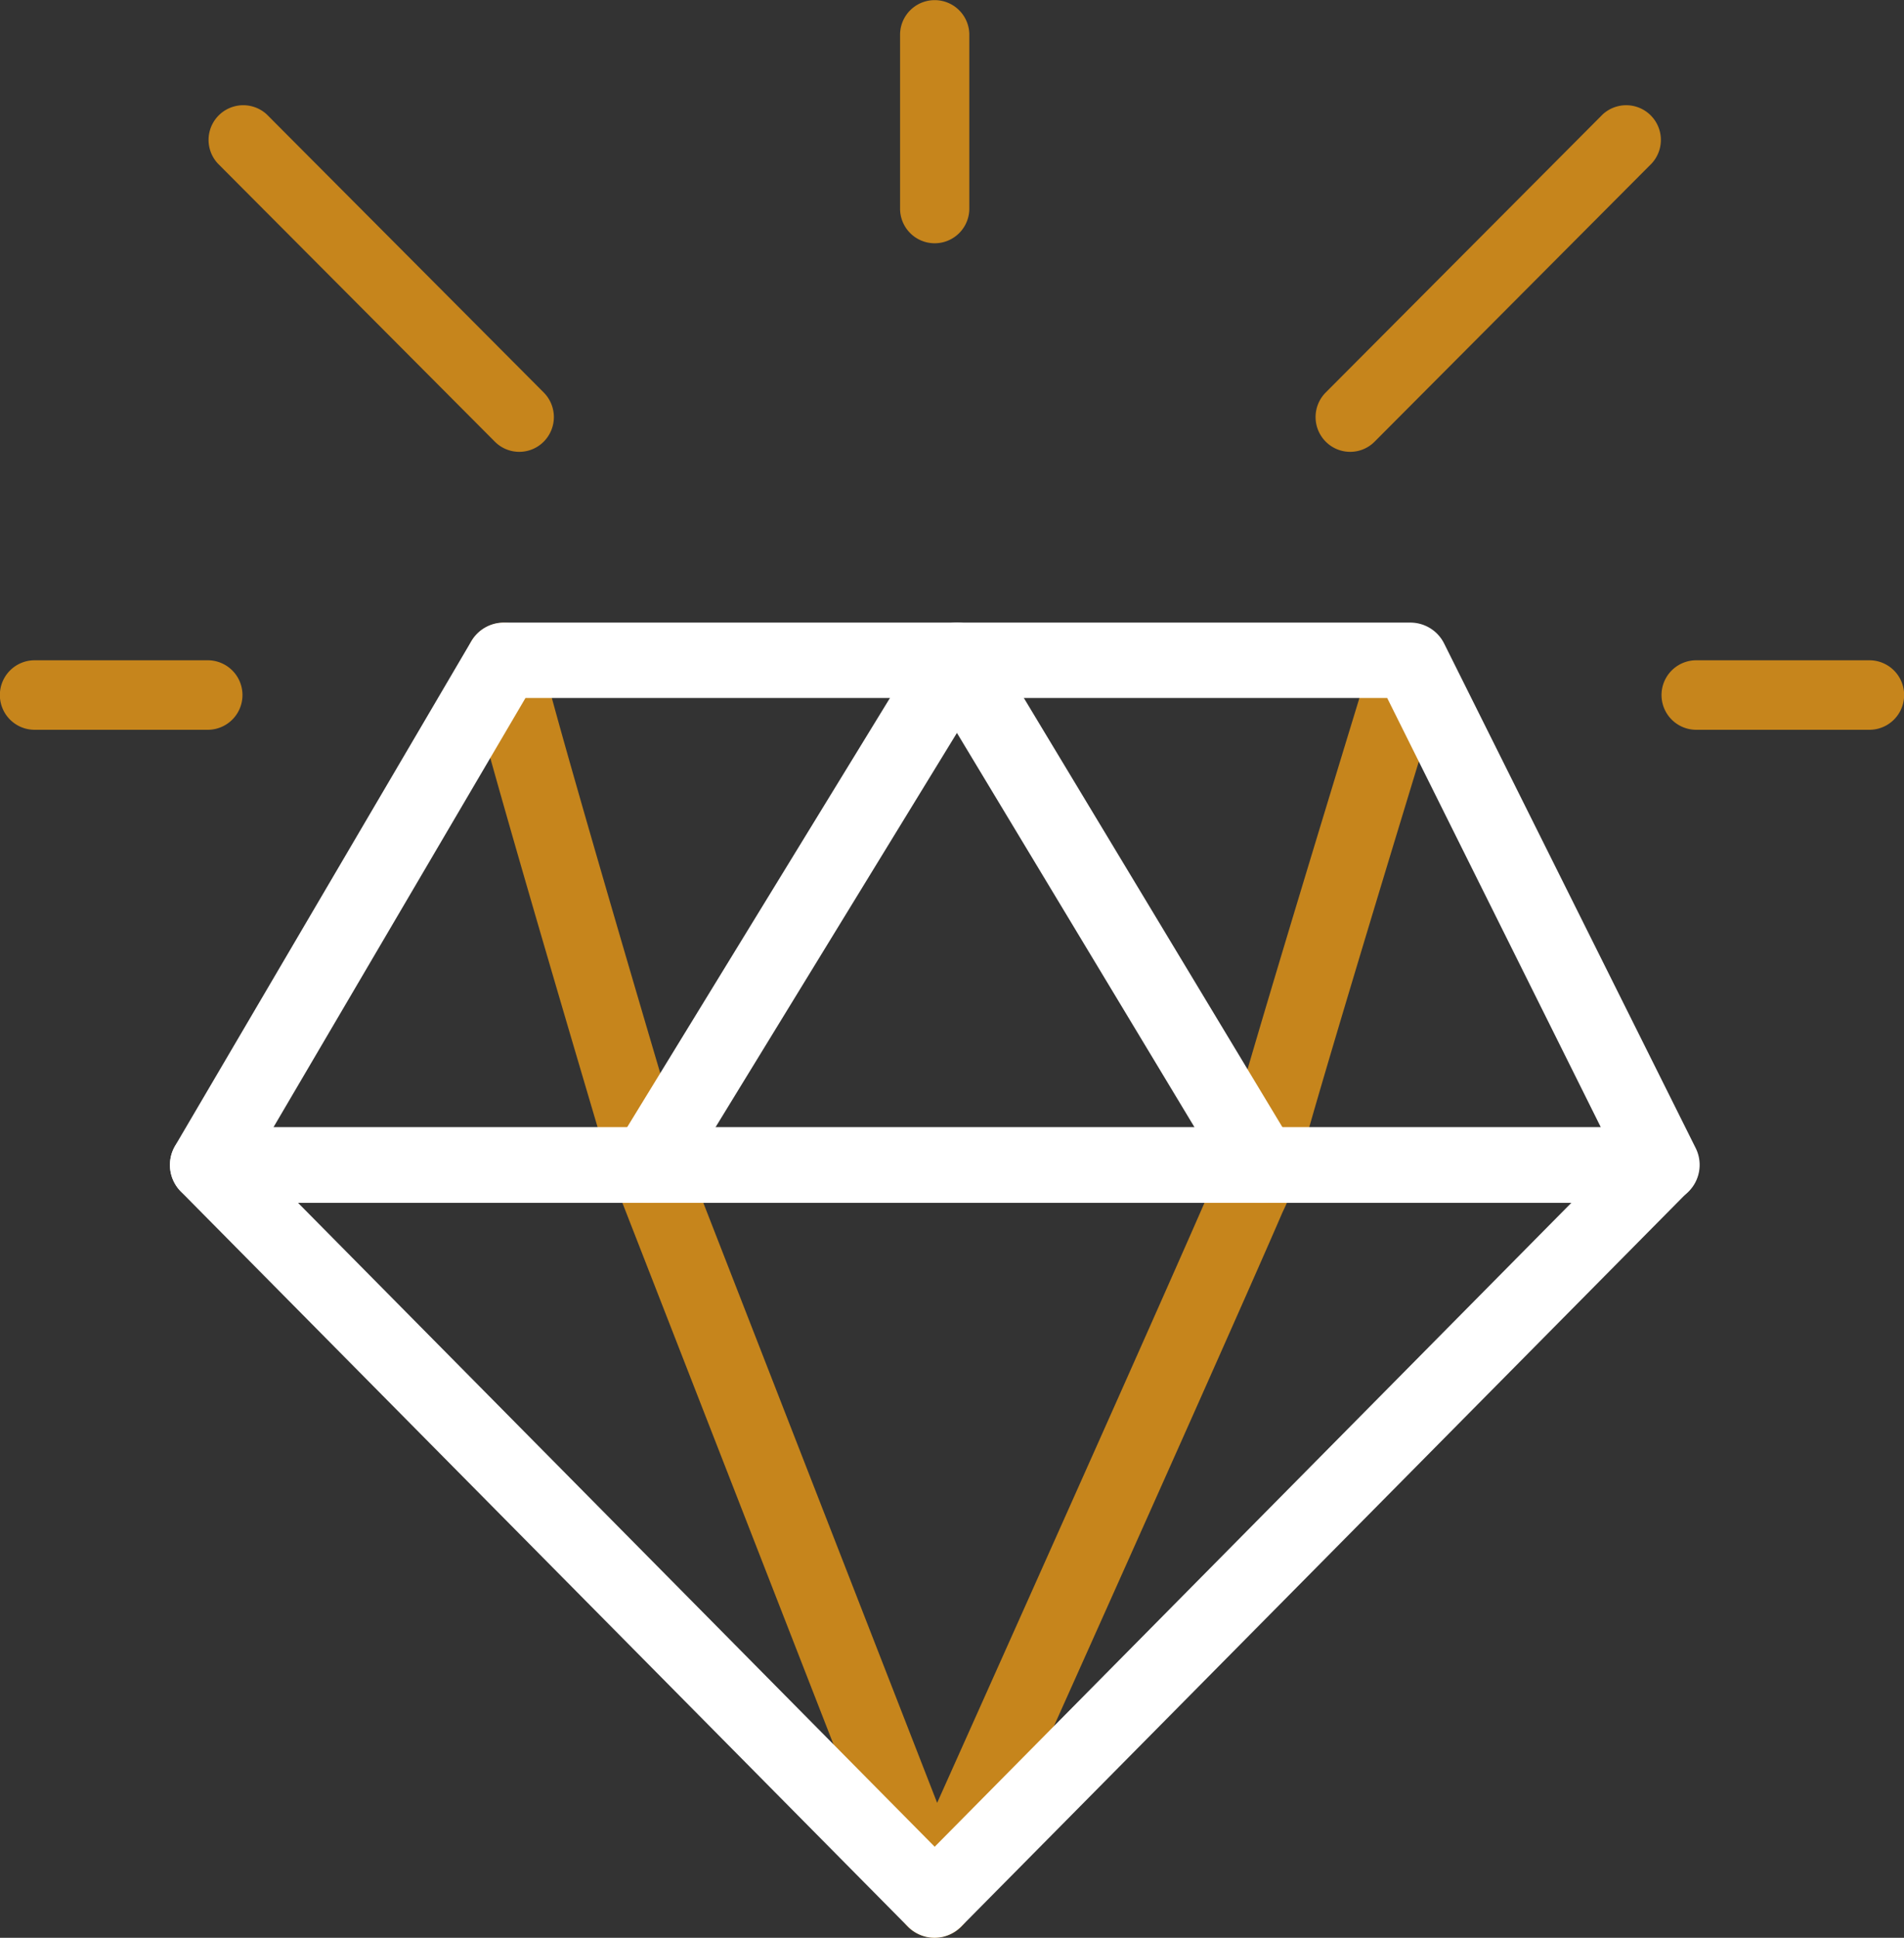<svg xmlns="http://www.w3.org/2000/svg" width="28.763" height="29.266" viewBox="0 0 28.763 29.266">
  <rect x="0" y="0" width="28.763" height="29.266" fill="#333333" stroke="none"/>
  <g id="categorie_diamond" transform="translate(-31.388 -451.565)">
    <g id="Grupo_82" data-name="Grupo 82" transform="translate(31.388 451.565)">
      <g id="Grupo_77" data-name="Grupo 77" transform="translate(3.138 1.575)">
        <path id="Caminho_277" data-name="Caminho 277" d="M47.242,462.408a.52.52,0,0,1-.37-.154l-4.184-4.2a.524.524,0,0,1,.739-.742l4.184,4.2a.526.526,0,0,1,0,.742A.52.52,0,0,1,47.242,462.408Z" transform="translate(-42.535 -457.159)" fill="#c6851c"/>
      </g>
      <g id="Grupo_78" data-name="Grupo 78" transform="translate(13.597 0)">
        <path id="Caminho_278" data-name="Caminho 278" d="M80.217,455.239a.523.523,0,0,1-.523-.525V452.09a.523.523,0,1,1,1.046,0v2.624A.523.523,0,0,1,80.217,455.239Z" transform="translate(-79.694 -451.565)" fill="#c6851c"/>
      </g>
      <g id="Grupo_79" data-name="Grupo 79" transform="translate(0 9.972)">
        <path id="Caminho_279" data-name="Caminho 279" d="M34.526,488.044H31.911a.525.525,0,0,1,0-1.05h2.615a.525.525,0,0,1,0,1.05Z" transform="translate(-31.388 -486.994)" fill="#c6851c"/>
      </g>
      <g id="Grupo_80" data-name="Grupo 80" transform="translate(19.873 1.575)">
        <path id="Caminho_280" data-name="Caminho 280" d="M102.512,462.408a.52.52,0,0,1-.37-.154.526.526,0,0,1,0-.742l4.184-4.2a.524.524,0,0,1,.739.742l-4.184,4.2A.52.52,0,0,1,102.512,462.408Z" transform="translate(-101.988 -457.159)" fill="#c6851c"/>
      </g>
      <g id="Grupo_81" data-name="Grupo 81" transform="translate(25.102 9.972)">
        <path id="Caminho_281" data-name="Caminho 281" d="M123.706,488.044h-2.615a.525.525,0,0,1,0-1.05h2.615a.525.525,0,0,1,0,1.05Z" transform="translate(-120.568 -486.994)" fill="#c6851c"/>
      </g>
    </g>
    <g id="Grupo_91" data-name="Grupo 91" transform="translate(33.956 460.968)">
      <g id="Grupo_84" data-name="Grupo 84" transform="translate(4.474)">
        <g id="Grupo_83" data-name="Grupo 83">
          <path id="Caminho_282" data-name="Caminho 282" d="M63.485,504.833H63.47a.569.569,0,0,1-.516-.362l-4.328-11.1a.411.411,0,0,1-.015-.044c-.5-1.686-2.143-7.224-2.2-7.718a.569.569,0,0,1,1.131-.135c.067.421,1.354,4.815,2.154,7.505l3.826,9.816c1.793-4,4.067-9.088,4.334-9.75a2.881,2.881,0,0,1,.081-.363c.058-.213.144-.517.249-.879.209-.718.494-1.672.782-2.625.574-1.9,1.157-3.8,1.157-3.8a.57.57,0,0,1,1.089.334c-.81,2.636-2.109,6.921-2.235,7.486a3.014,3.014,0,0,1-.238.674c-.132.307-.324.743-.555,1.266-.461,1.043-1.079,2.431-1.7,3.819C65.249,501.726,64,504.5,64,504.5A.57.57,0,0,1,63.485,504.833Z" transform="translate(-56.407 -484.97)" fill="#c6851c"/>
        </g>
      </g>
      <g id="Grupo_86" data-name="Grupo 86" transform="translate(6.655 0)">
        <g id="Grupo_85" data-name="Grupo 85">
          <path id="Caminho_283" data-name="Caminho 283" d="M73.982,493.73a.569.569,0,0,1-.488-.276l-4.108-6.817-4.177,6.821a.569.569,0,1,1-.971-.595l4.667-7.62a.569.569,0,0,1,.486-.272h0a.57.57,0,0,1,.486.276l4.592,7.62a.57.57,0,0,1-.487.864Z" transform="translate(-64.153 -484.971)" fill="#fff"/>
        </g>
      </g>
      <g id="Grupo_88" data-name="Grupo 88" transform="translate(0 0)">
        <g id="Grupo_87" data-name="Grupo 87">
          <path id="Caminho_284" data-name="Caminho 284" d="M63.046,493.73H41.081a.569.569,0,0,1-.491-.858l4.474-7.62a.569.569,0,0,1,.491-.281H59.25a.57.57,0,0,1,.51.316l3.8,7.62a.569.569,0,0,1-.51.823Zm-20.97-1.139h20.05L58.9,486.11H45.882Z" transform="translate(-40.512 -484.971)" fill="#fff"/>
        </g>
      </g>
      <g id="Grupo_90" data-name="Grupo 90" transform="translate(0 7.62)">
        <g id="Grupo_89" data-name="Grupo 89">
          <path id="Caminho_285" data-name="Caminho 285" d="M52.064,524.286a.571.571,0,0,1-.405-.169l-10.982-11.1a.569.569,0,0,1,.4-.97H63.046a.569.569,0,0,1,.4.97l-10.982,11.1A.571.571,0,0,1,52.064,524.286Zm-9.618-11.1,9.618,9.725,9.618-9.725Z" transform="translate(-40.512 -512.043)" fill="#fff"/>
        </g>
      </g>
    </g>
  </g>
</svg>
